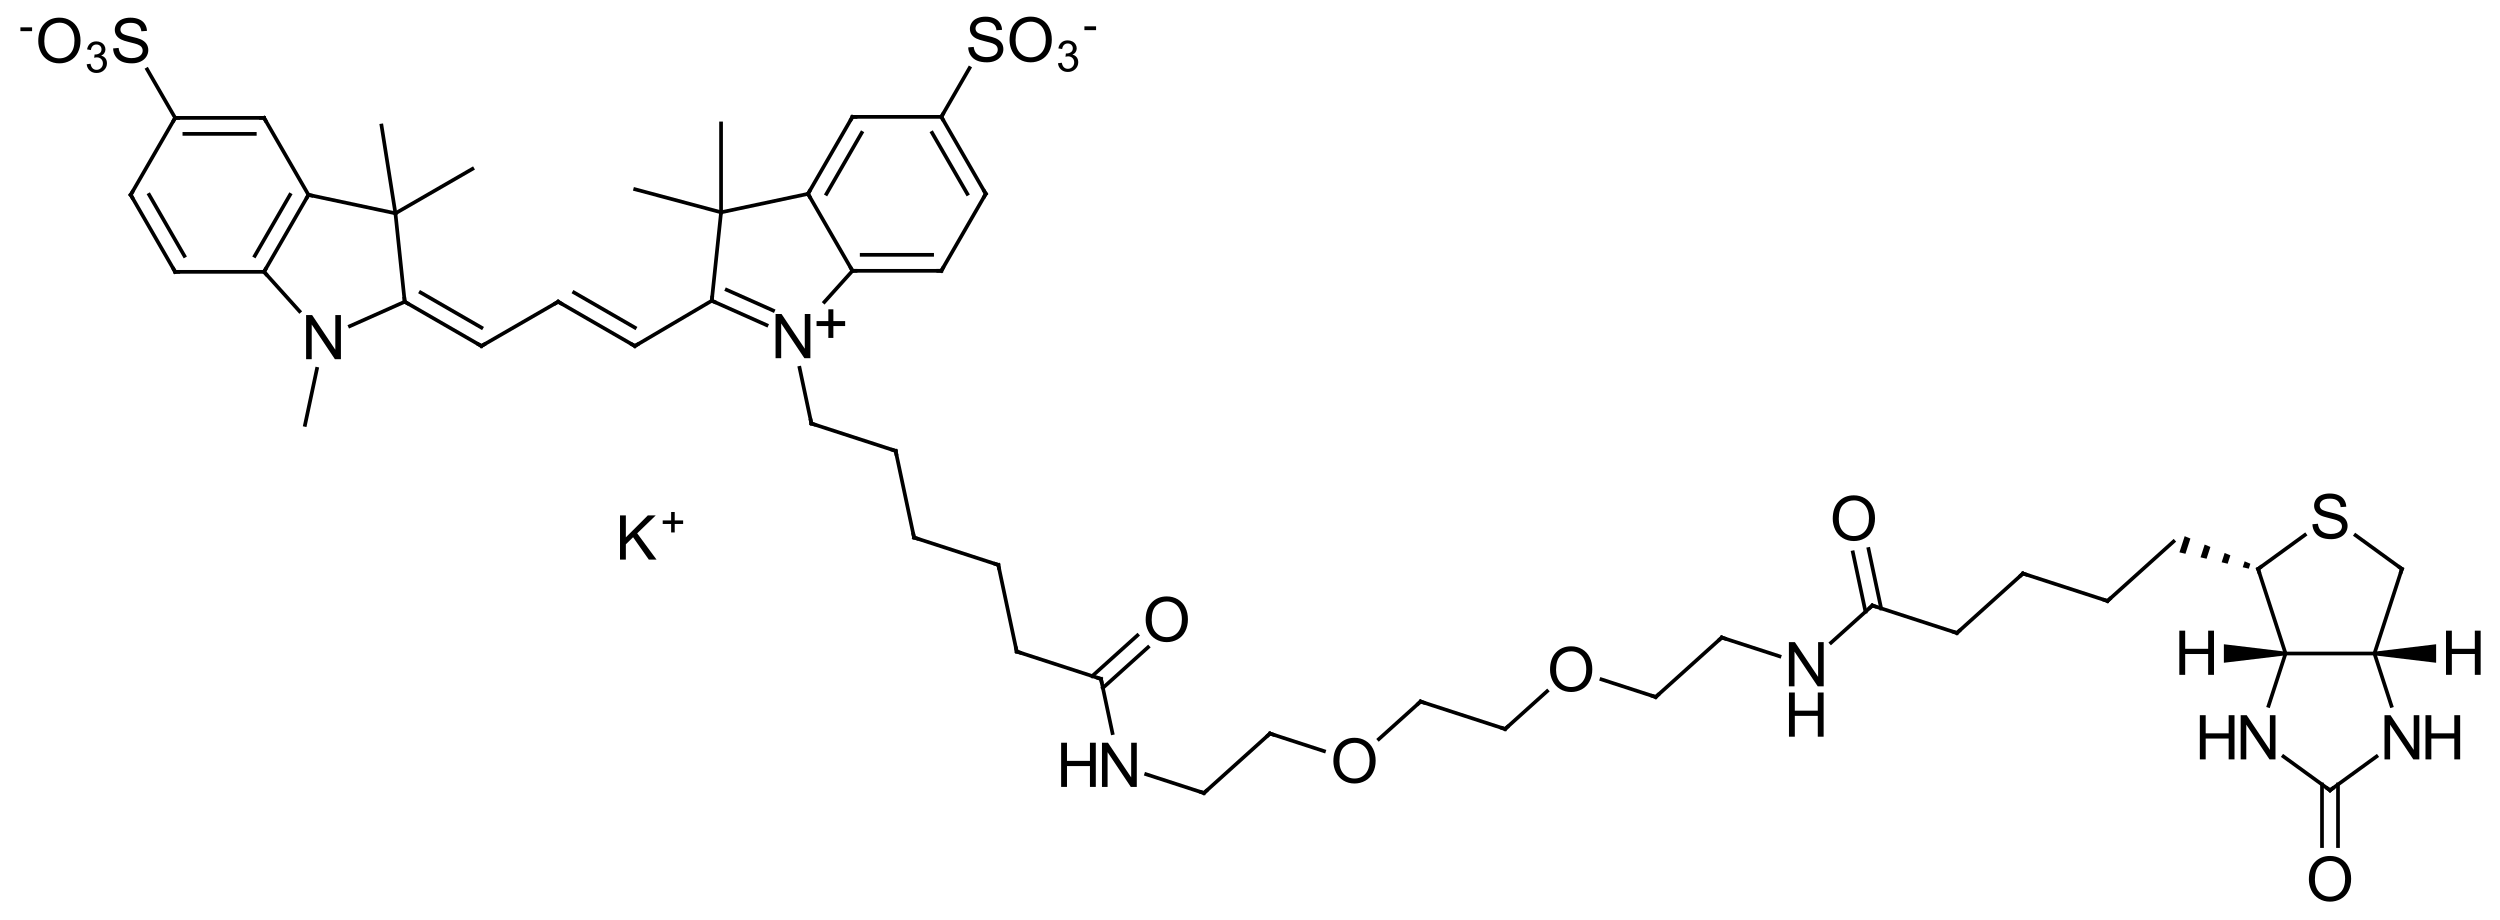<?xml version="1.0"?>
<!DOCTYPE svg PUBLIC '-//W3C//DTD SVG 1.0//EN'
          'http://www.w3.org/TR/2001/REC-SVG-20010904/DTD/svg10.dtd'>
<svg style="fill-opacity:1; color-rendering:auto; color-interpolation:auto; text-rendering:auto; stroke:black; stroke-linecap:square; stroke-miterlimit:10; shape-rendering:auto; stroke-opacity:1; fill:black; stroke-dasharray:none; font-weight:normal; stroke-width:1; font-family:&apos;Dialog&apos;; font-style:normal; stroke-linejoin:miter; font-size:12; stroke-dashoffset:0; image-rendering:auto;" xmlns="http://www.w3.org/2000/svg" width="405" viewBox="0 0 405.0 149.0" xmlns:xlink="http://www.w3.org/1999/xlink" height="149"
><!--Generated in ChemDoodle 9.0.3: PD94bWwgdmVyc2lvbj0iMS4wIiBlbmNvZGluZz0iVVRGLTgiPz4KPGQgZj0iczppY3htbCIgaWQ9IjEiIG12PSJzOjMuMy4wIiBwPSJzOkNoZW1Eb29kbGUiIHY9InM6OS4wLjMiPjxwIGIxMD0iYjp0cnVlIiBiMTA1PSJiOnRydWUiIGIxMDY9ImI6ZmFsc2UiIGIxMDc9ImI6ZmFsc2UiIGIxMDk9ImI6ZmFsc2UiIGIxMTA9ImI6ZmFsc2UiIGIxMTE9ImI6dHJ1ZSIgYjExMj0iYjp0cnVlIiBiMTE0PSJiOnRydWUiIGIxMTU9ImI6ZmFsc2UiIGIxMTY9ImI6dHJ1ZSIgYjExOD0iYjp0cnVlIiBiMTIxPSJiOnRydWUiIGIxMjk9ImI6ZmFsc2UiIGIxMzE9ImI6ZmFsc2UiIGIxMzI9ImI6ZmFsc2UiIGIxMzM9ImI6dHJ1ZSIgYjE0NT0iYjpmYWxzZSIgYjE0Nj0iYjp0cnVlIiBiMTQ3PSJiOmZhbHNlIiBiMTUyPSJiOmZhbHNlIiBiMTU1PSJiOnRydWUiIGIxNjY9ImI6dHJ1ZSIgYjE2Nz0iYjp0cnVlIiBiMTcwPSJiOmZhbHNlIiBiMTcxPSJiOnRydWUiIGIxNzM9ImI6dHJ1ZSIgYjE3OT0iYjp0cnVlIiBiMjAxPSJiOmZhbHNlIiBiMjE2PSJiOnRydWUiIGIyMjY9ImI6dHJ1ZSIgYjIyNz0iYjpmYWxzZSIgYjIzPSJiOnRydWUiIGIyND0iYjpmYWxzZSIgYjI0NT0iYjp0cnVlIiBiMjQ2PSJiOnRydWUiIGIyNDc9ImI6ZmFsc2UiIGIyNDg9ImI6ZmFsc2UiIGIyNTU9ImI6ZmFsc2UiIGIyNTY9ImI6dHJ1ZSIgYjM1PSJiOmZhbHNlIiBiNDA9ImI6ZmFsc2UiIGI0MT0iYjp0cnVlIiBiNDI9ImI6ZmFsc2UiIGI5MD0iYjpmYWxzZSIgYjkzPSJiOnRydWUiIGMxMD0iYzoxMjgsMTI4LDEyOCIgYzExPSJjOjEyOCwwLDAiIGMxMj0iYzowLDAsMCIgYzE5PSJjOjAsMCwwIiBjMj0iYzowLDAsMCIgYzM9ImM6MCwwLDAiIGM0PSJjOjEyOCwxMjgsMTI4IiBjNT0iYzoyNTUsMjU1LDI1NSIgYzY9ImM6MCwwLDAiIGM3PSJjOjI1NSwyNTUsMjU1IiBjOD0iYzowLDAsMCIgYzk9ImM6MCwwLDAiIGYxPSJmOjE0LjM5OTk5NCIgZjEwPSJmOjEwLjAiIGYxMT0iZjowLjUyMzU5ODgiIGYxMj0iZjoyLjAiIGYxMz0iZjoyLjUiIGYxND0iZjoxLjAiIGYxNT0iZjowLjAiIGYxNj0iZjozLjAiIGYxNz0iZjoyLjAiIGYxOD0iZjo0LjAiIGYxOT0iZjowLjEwNDcxOTc2IiBmMj0iZjowLjU5OTk5MDg0IiBmMjE9ImY6MS41OTk5OTA4IiBmMjI9ImY6My4wIiBmMjM9ImY6MC4wIiBmMjQ9ImY6MTAuMCIgZjI1PSJmOjEuMCIgZjI4PSJmOjEuMCIgZjI5PSJmOjEuMCIgZjM9ImY6MC41IiBmMzA9ImY6MC4zIiBmMzE9ImY6MC4zIiBmMzQ9ImY6Ni4wIiBmMzU9ImY6NS40OTc3ODc1IiBmMzY9ImY6MC43IiBmMzc9ImY6MS4wIiBmMzg9ImY6My4wIiBmMzk9ImY6MS4yIiBmND0iZjo1LjAiIGY0MD0iZjowLjAiIGY0MT0iZjoxLjAiIGY0Mj0iZjoxMC4wIiBmNDM9ImY6MTAuMCIgZjQ0PSJmOjAuNTIzNTk4OCIgZjQ1PSJmOjUuMCIgZjQ2PSJmOjEuMCIgZjQ3PSJmOjMuMCIgZjQ4PSJmOjEuMiIgZjQ5PSJmOjAuMCIgZjU9ImY6MC4xOCIgZjUxPSJmOjIwLjAiIGY1Mj0iZjo1LjAiIGY1Mz0iZjoxNS4wIiBmNTQ9ImY6MC4zIiBmNTU9ImY6MS4wIiBmNTY9ImY6MC41IiBmNTc9ImY6MS4wIiBmNTg9ImY6Mi4wIiBmNTk9ImY6NC4wIiBmNj0iZjoxLjA0NzE5NzYiIGY2MT0iZjoyLjAiIGY2Mj0iZjoxMC4wIiBmNjM9ImY6MS4wIiBmNjU9ImY6NS4wIiBmNjY9ImY6NC4wIiBmNjc9ImY6MjAuMCIgZjY4PSJmOjAuNCIgZjY5PSJmOjMuMCIgZjc9ImY6MS41IiBmNzA9ImY6MTIuMCIgZjcxPSJmOjEwLjAiIGY5PSJmOjAuNyIgaTE1PSJpOjIiIGkxNj0iaTowIiBpMTc9Imk6MCIgaTI9Imk6NzkyIiBpMjI9Imk6MiIgaTI2PSJpOjEiIGkyOT0iaToxIiBpMz0iaTo2MTIiIGkzMD0iaToxIiBpMzM9Imk6MCIgaTM3PSJpOjAiIGk0PSJpOjM2IiBpNDA9Imk6MSIgaTQzPSJpOjEiIGk1PSJpOjM2IiBpNj0iaTozNiIgaTc9Imk6MzYiIGlkPSIyIiBzMjA9InM6QmFzaWMiIHMyMj0iczpBbmdzdHJvbSIgdDE9InQ6QXJpYWwsMCwxMCIgdDI9InQ6VGltZXMgTmV3IFJvbWFuLDAsMTIiLz48YW4gYT0iczpudWxsIiBjaT0iczpudWxsIiBjbj0iczpudWxsIiBjcz0iczpudWxsIiBkPSJzOm51bGwiIGlkPSIzIiBrPSJzOm51bGwiIHQ9InM6bnVsbCIvPjxjdCBpZD0iNCIvPjxmdCBpZD0iNSI+PF9mIHZhbHVlPSJBcmlhbCIvPjwvZnQ+PGEgYXQyPSJiOmZhbHNlIiBhdDM9ImQ6MC4wIiBhdDQ9Imk6MCIgY28xPSJiOmZhbHNlIiBpZD0iNiIgbD0iczpDIiBwPSJwMzoxODIuNTY0MTYsMTU5Ljg4MTM1LDAuMCIgdDE9InQ6QXJpYWwsMCwxNCIvPjxhIGF0Mj0iYjpmYWxzZSIgYXQzPSJkOjAuMCIgYXQ0PSJpOjAiIGNvMT0iYjpmYWxzZSIgaWQ9IjciIGw9InM6QyIgcD0icDM6MTgxLjA1ODk0LDE0NS41NjAyNCwwLjAiLz48YSBhdDI9ImI6ZmFsc2UiIGF0Mz0iZDowLjAiIGF0ND0iaTowIiBjbzE9ImI6ZmFsc2UiIGlkPSI4IiBsPSJzOkMiIHA9InAzOjE5NC45OTE2NCwxNjcuMDU2MzUsMC4wIiB0MT0idDpBcmlhbCwwLDE0Ii8+PGEgYXQyPSJiOmZhbHNlIiBhdDM9ImQ6MC4wIiBhdDQ9Imk6MCIgY28xPSJiOmZhbHNlIiBpZD0iOSIgbD0iczpOIiBwPSJwMzoxNjkuNDA5MTIsMTY1LjczODM2LDAuMCIvPjxhIGF0Mj0iYjpmYWxzZSIgYXQzPSJkOjAuMCIgYXQ0PSJpOjAiIGNvMT0iYjpmYWxzZSIgaWQ9IjEwIiBsPSJzOkMiIHA9InAzOjE3OC44MDYyOSwxMzEuMzM3NTQsMC4wIi8+PGEgYXQyPSJiOmZhbHNlIiBhdDM9ImQ6MC4wIiBhdDQ9Imk6MCIgY28xPSJiOmZhbHNlIiBpZD0iMTEiIGw9InM6QyIgcD0icDM6MTkzLjUyOTcxLDEzOC4zNjAyNCwwLjAiLz48YSBhdDI9ImI6ZmFsc2UiIGF0Mz0iZDowLjAiIGF0ND0iaTowIiBjbzE9ImI6ZmFsc2UiIGlkPSIxMiIgbD0iczpDIiBwPSJwMzoxNjYuOTczNjMsMTQyLjU2NjMxLDAuMCIvPjxhIGF0Mj0iYjpmYWxzZSIgYXQzPSJkOjAuMCIgYXQ0PSJpOjAiIGNvMT0iYjpmYWxzZSIgaWQ9IjEzIiBsPSJzOkMiIHA9InAzOjIwNy40MTkxLDE1OS44ODEzNSwwLjAiIHQxPSJ0OkFyaWFsLDAsMTQiLz48YSBhdDI9ImI6ZmFsc2UiIGF0Mz0iZDowLjAiIGF0ND0iaTowIiBjbzE9ImI6ZmFsc2UiIGlkPSIxNCIgbD0iczpDIiBwPSJwMzoxNTkuNzczNjQsMTU1LjAzNzA4LDAuMCIvPjxhIGF0Mj0iYjpmYWxzZSIgYXQzPSJkOjAuMCIgYXQ0PSJpOjAiIGNvMT0iYjpmYWxzZSIgaWQ9IjE1IiBsPSJzOkMiIHA9InAzOjE2Ni40MTUxOSwxNzkuODIzNjgsMC4wIi8+PGEgYXQyPSJiOmZhbHNlIiBhdDM9ImQ6MC4wIiBhdDQ9Imk6MCIgY28xPSJiOmZhbHNlIiBpZD0iMTYiIGw9InM6QyIgcD0icDM6MTU5Ljc3MzY0LDEzMC4wOTU1NSwwLjAiLz48YSBhdDI9ImI6ZmFsc2UiIGF0Mz0iZDowLjAiIGF0ND0iaTowIiBjbzE9ImI6ZmFsc2UiIGlkPSIxNyIgbD0iczpDIiBwPSJwMzoyMTkuODQ2NTYsMTY3LjA1NjM1LDAuMCIgdDE9InQ6QXJpYWwsMCwxNCIvPjxhIGF0Mj0iYjpmYWxzZSIgYXQzPSJkOjAuMCIgYXQ0PSJpOjAiIGNvMT0iYjpmYWxzZSIgaWQ9IjE4IiBsPSJzOkMiIHA9InAzOjE0NS4zNzM2NCwxNTUuMDM3MDgsMC4wIi8+PGEgYXQyPSJiOmZhbHNlIiBhdDM9ImQ6MC4wIiBhdDQ9Imk6MCIgY28xPSJiOmZhbHNlIiBpZD0iMTkiIGw9InM6QyIgcD0icDM6MTQ1LjM3MzY0LDEzMC4wOTU1NSwwLjAiLz48YSBhdDI9ImI6ZmFsc2UiIGF0Mz0iZDowLjAiIGF0ND0iaTowIiBjbzE9ImI6ZmFsc2UiIGlkPSIyMCIgbD0iczpDIiBwPSJwMzoyMzIuMzA3MTYsMTU5LjcxNjQ1LDAuMCIgdDE9InQ6QXJpYWwsMCwxNCIvPjxhIGF0Mj0iYjpmYWxzZSIgYXQzPSJkOjAuMCIgYXQ0PSJpOjAiIGNvMT0iYjpmYWxzZSIgaWQ9IjIxIiBsPSJzOkMiIHA9InAzOjEzOC4xNzM2NSwxNDIuNTY2MzEsMC4wIi8+PGEgYXQyPSJiOmZhbHNlIiBhdDM9ImQ6MC4wIiBhdDQ9Imk6MCIgY28xPSJiOmZhbHNlIiBpZD0iMjIiIGw9InM6U08zLSIgcD0icDM6MTM4LjE3MzY1LDExNy42MjQ3OSwwLjAiLz48YSBhdDI9ImI6ZmFsc2UiIGF0Mz0iZDowLjAiIGF0ND0iaTowIiBjbzE9ImI6ZmFsc2UiIGlkPSIyMyIgbD0iczpOIiBwPSJwMzoyNDUuNDYyMjIsMTY1LjU3MzQ0LDAuMCI+PGMgYT0iYjp0cnVlIiBjND0iYzowLDAsMCIgY28xPSJiOmZhbHNlIiBpZD0iMjQiIG09ImY6MS4wIiBwPSJwMzoyNTEuNTk4MDUsMTYzLjQyNTk4LDAuMCIgdDE9InQ6QXJpYWwsMCwxNCIvPjwvYT48YSBhdDI9ImI6ZmFsc2UiIGF0Mz0iZDowLjAiIGF0ND0iaTowIiBjbzE9ImI6ZmFsc2UiIGlkPSIyNSIgbD0iczpDIiBwPSJwMzoyMzMuODEyMzgsMTQ1LjM5NTM0LDAuMCIgdDE9InQ6QXJpYWwsMCwxNCIvPjxhIGF0Mj0iYjpmYWxzZSIgYXQzPSJkOjAuMCIgYXQ0PSJpOjAiIGNvMT0iYjpmYWxzZSIgaWQ9IjI2IiBsPSJzOkMiIHA9InAzOjI0OC40NDU3NCwxNzkuNjA5ODYsMC4wIiB0MT0idDpBcmlhbCwwLDE0Ii8+PGEgYXQyPSJiOmZhbHNlIiBhdDM9ImQ6MC4wIiBhdDQ9Imk6MCIgY28xPSJiOmZhbHNlIiBpZD0iMjciIGw9InM6QyIgcD0icDM6MjU1LjA5NzY5LDE1NC44NzIxOCwwLjAiIHQxPSJ0OkFyaWFsLDAsMTQiLz48YSBhdDI9ImI6ZmFsc2UiIGF0Mz0iZDowLjAiIGF0ND0iaTowIiBjbzE9ImI6ZmFsc2UiIGlkPSIyOCIgbD0iczpDIiBwPSJwMzoyMzMuODEyMzgsMTMwLjk5NTM1LDAuMCIgdDE9InQ6QXJpYWwsMCwxNCIvPjxhIGF0Mj0iYjpmYWxzZSIgYXQzPSJkOjAuMCIgYXQ0PSJpOjAiIGNvMT0iYjpmYWxzZSIgaWQ9IjI5IiBsPSJzOkMiIHA9InAzOjI0Ny44OTc3LDE0Mi40MDE0MSwwLjAiIHQxPSJ0OkFyaWFsLDAsMTQiLz48YSBhdDI9ImI6ZmFsc2UiIGF0Mz0iZDowLjAiIGF0ND0iaTowIiBjbzE9ImI6ZmFsc2UiIGlkPSIzMCIgbD0iczpDIiBwPSJwMzoyMTkuOTAzMDIsMTQxLjY2ODMzLDAuMCIgdDE9InQ6QXJpYWwsMCwxNCIvPjxhIGF0Mj0iYjpmYWxzZSIgYXQzPSJkOjAuMCIgYXQ0PSJpOjAiIGNvMT0iYjpmYWxzZSIgaWQ9IjMxIiBsPSJzOkMiIHA9InAzOjI2Mi4wOTMzOCwxODQuMDQ0MjUsMC4wIiB0MT0idDpBcmlhbCwwLDE0Ii8+PGEgYXQyPSJiOmZhbHNlIiBhdDM9ImQ6MC4wIiBhdDQ9Imk6MCIgY28xPSJiOmZhbHNlIiBpZD0iMzIiIGw9InM6QyIgcD0icDM6MjY5LjQ5NzY4LDE1NC44NzIxOCwwLjAiIHQxPSJ0OkFyaWFsLDAsMTQiLz48YSBhdDI9ImI6ZmFsc2UiIGF0Mz0iZDowLjAiIGF0ND0iaTowIiBjbzE9ImI6ZmFsc2UiIGlkPSIzMyIgbD0iczpDIiBwPSJwMzoyNTUuMDk3NjYsMTI5LjkzMDY2LDAuMCIgdDE9InQ6QXJpYWwsMCwxNCIvPjxhIGF0Mj0iYjpmYWxzZSIgYXQzPSJkOjAuMCIgYXQ0PSJpOjAiIGNvMT0iYjpmYWxzZSIgaWQ9IjM0IiBsPSJzOkMiIHA9InAzOjI2NS4wNzY5MywxOTguMDgwNjcsMC4wIiB0MT0idDpBcmlhbCwwLDE0Ii8+PGEgYXQyPSJiOmZhbHNlIiBhdDM9ImQ6MC4wIiBhdDQ9Imk6MCIgY28xPSJiOmZhbHNlIiBpZD0iMzUiIGw9InM6QyIgcD0icDM6Mjc2LjY5NzY2LDE0Mi40MDE0MSwwLjAiIHQxPSJ0OkFyaWFsLDAsMTQiLz48YSBhdDI9ImI6ZmFsc2UiIGF0Mz0iZDowLjAiIGF0ND0iaTowIiBjbzE9ImI6ZmFsc2UiIGlkPSIzNiIgbD0iczpDIiBwPSJwMzoyNjkuNDk3NjgsMTI5LjkzMDY2LDAuMCIgdDE9InQ6QXJpYWwsMCwxNCIvPjxhIGF0Mj0iYjpmYWxzZSIgYXQzPSJkOjAuMCIgYXQ0PSJpOjAiIGNvMT0iYjpmYWxzZSIgaWQ9IjM3IiBsPSJzOkMiIHA9InAzOjI3OC43MjQ2LDIwMi41MTUwNiwwLjAiIHQxPSJ0OkFyaWFsLDAsMTQiLz48YSBhdDI9ImI6ZmFsc2UiIGF0Mz0iZDowLjAiIGF0ND0iaTowIiBjbzE9ImI6ZmFsc2UiIGlkPSIzOCIgbD0iczpTTzMtIiBwPSJwMzoyNzYuNjk3NywxMTcuNDU5OSwwLjAiLz48YSBhdDI9ImI6ZmFsc2UiIGF0Mz0iZDowLjAiIGF0ND0iaTowIiBjbzE9ImI6ZmFsc2UiIGlkPSIzOSIgbD0iczpDIiBwPSJwMzoyODEuNzA4MTMsMjE2LjU1MTQ4LDAuMCIgdDE9InQ6QXJpYWwsMCwxNCIvPjxhIGF0Mj0iYjpmYWxzZSIgYXQzPSJkOjAuMCIgYXQ0PSJpOjAiIGNvMT0iYjpmYWxzZSIgaWQ9IjQwIiBsPSJzOkMiIHA9InAzOjI5NS4zNTU3NywyMjAuOTg1ODcsMC4wIiB0MT0idDpBcmlhbCwwLDE0Ii8+PGEgYXQyPSJiOmZhbHNlIiBhdDM9ImQ6MC4wIiBhdDQ9Imk6MCIgY28xPSJiOmZhbHNlIiBpZD0iNDEiIGw9InM6TiIgcD0icDM6Mjk4LjMzOTMyLDIzNS4wMjIzLDAuMCIvPjxhIGF0Mj0iYjpmYWxzZSIgYXQzPSJkOjAuMCIgYXQ0PSJpOjAiIGNvMT0iYjpmYWxzZSIgaWQ9IjQyIiBsPSJzOk8iIHA9InAzOjMwNi4wMTk5LDIxMS4zODM4NSwwLjAiLz48YSBhdDI9ImI6ZmFsc2UiIGF0Mz0iZDowLjAiIGF0ND0iaTowIiBjbzE9ImI6ZmFsc2UiIGlkPSI0MyIgbD0iczpDIiBwPSJwMzozMTIuMDM0NTUsMjM5LjQ3MjEyLDAuMCIvPjxhIGF0Mj0iYjpmYWxzZSIgYXQzPSJkOjAuMCIgYXQ0PSJpOjAiIGNvMT0iYjpmYWxzZSIgaWQ9IjQ0IiBsPSJzOkMiIHA9InAzOjMyMi43MzU4LDIyOS44MzY2NCwwLjAiLz48YSBhdDI9ImI6ZmFsc2UiIGF0Mz0iZDowLjAiIGF0ND0iaTowIiBjbzE9ImI6ZmFsc2UiIGlkPSI0NSIgbD0iczpPIiBwPSJwMzozMzYuNDMxMDMsMjM0LjI4NjQ3LDAuMCIvPjxhIGF0Mj0iYjpmYWxzZSIgYXQzPSJkOjAuMCIgYXQ0PSJpOjAiIGNvMT0iYjpmYWxzZSIgaWQ9IjQ2IiBsPSJzOkMiIHA9InAzOjM0Ny4xMzIzLDIyNC42NTA5OSwwLjAiLz48YSBhdDI9ImI6ZmFsc2UiIGF0Mz0iZDowLjAiIGF0ND0iaTowIiBjbzE9ImI6ZmFsc2UiIGlkPSI0NyIgbD0iczpDIiBwPSJwMzozNjAuODI3NSwyMjkuMTAwODEsMC4wIi8+PGEgYXQyPSJiOmZhbHNlIiBhdDM9ImQ6MC4wIiBhdDQ9Imk6MCIgY28xPSJiOmZhbHNlIiBpZD0iNDgiIGw9InM6TyIgcD0icDM6MzcxLjUyODc4LDIxOS40NjUzMywwLjAiLz48YSBhdDI9ImI6ZmFsc2UiIGF0Mz0iZDowLjAiIGF0ND0iaTowIiBjbzE9ImI6ZmFsc2UiIGlkPSI0OSIgbD0iczpDIiBwPSJwMzozODUuMjI0LDIyMy45MTUxNiwwLjAiLz48YSBhdDI9ImI6ZmFsc2UiIGF0Mz0iZDowLjAiIGF0ND0iaTowIiBjbzE9ImI6ZmFsc2UiIGlkPSI1MCIgbD0iczpDIiBwPSJwMzozOTUuOTI1MjYsMjE0LjI3OTY4LDAuMCIvPjxhIGF0Mj0iYjpmYWxzZSIgYXQzPSJkOjAuMCIgYXQ0PSJpOjAiIGNvMT0iYjpmYWxzZSIgaWQ9IjUxIiBsPSJzOk4iIHA9InAzOjQwOS42MjA0OCwyMTguNzI5NSwwLjAiLz48YSBhdDI9ImI6ZmFsc2UiIGF0Mz0iZDowLjAiIGF0ND0iaTowIiBjbzE9ImI6ZmFsc2UiIGlkPSI1MiIgbD0iczpDIiBwPSJwMzo0MjAuMzIxNzUsMjA5LjA5NDAyLDAuMCIvPjxhIGF0Mj0iYjpmYWxzZSIgYXQzPSJkOjAuMCIgYXQ0PSJpOjAiIGNvMT0iYjpmYWxzZSIgaWQ9IjUzIiBsPSJzOkMiIHA9InAzOjQzNC4wMTY5NywyMTMuNTQzODUsMC4wIi8+PGEgYXQyPSJiOmZhbHNlIiBhdDM9ImQ6MC4wIiBhdDQ9Imk6MCIgY28xPSJiOmZhbHNlIiBpZD0iNTQiIGw9InM6TyIgcD0icDM6NDE3LjMyNzgsMTk1LjAwODcxLDAuMCIvPjxhIGF0Mj0iYjpmYWxzZSIgYXQzPSJkOjAuMCIgYXQ0PSJpOjAiIGNvMT0iYjpmYWxzZSIgaWQ9IjU1IiBsPSJzOkMiIHA9InAzOjQ0NC43MTgyMywyMDMuOTA4MzcsMC4wIi8+PGEgYXQyPSJiOmZhbHNlIiBhdDM9ImQ6MC4wIiBhdDQ9Imk6MCIgY28xPSJiOmZhbHNlIiBpZD0iNTYiIGw9InM6QyIgcD0icDM6NDU4LjQxMzQ1LDIwOC4zNTgyLDAuMCIvPjxhIGF0Mj0iYjpmYWxzZSIgYXQzPSJkOjAuMCIgYXQ0PSJpOjAiIGNvMT0iYjpmYWxzZSIgaWQ9IjU3IiBsPSJzOkMiIHA9InAzOjQ2OS4xMTQ3NSwxOTguNzIyNzIsMC4wIi8+PGEgYXQyPSJiOmZhbHNlIiBhdDM9ImQ6MC4wIiBhdDQ9Imk6MCIgY28xPSJiOmZhbHNlIiBpZD0iNTgiIGw9InM6QyIgcD0icDM6NDgyLjgwOTk0LDIwMy4xNzI1NSwwLjAiLz48YSBhdDI9ImI6ZmFsc2UiIGF0Mz0iZDowLjAiIGF0ND0iaTowIiBjbzE9ImI6ZmFsc2UiIGlkPSI1OSIgbD0iczpDIiBwPSJwMzo0ODcuMjU5NzcsMjE2Ljg2Nzc1LDAuMCIvPjxhIGF0Mj0iYjpmYWxzZSIgYXQzPSJkOjAuMCIgYXQ0PSJpOjAiIGNvMT0iYjpmYWxzZSIgaWQ9IjYwIiBsPSJzOlMiIHA9InAzOjQ5NC40NTk3OCwxOTQuNzA4NDQsMC4wIi8+PGEgYXQyPSJiOmZhbHNlIiBhdDM9ImQ6MC4wIiBhdDQ9Imk6MCIgY28xPSJiOmZhbHNlIiBpZD0iNjEiIGw9InM6TiIgcD0icDM6NDgyLjgwOTk0LDIzMC41NjI5OSwwLjAiLz48YSBhdDI9ImI6ZmFsc2UiIGF0Mz0iZDowLjAiIGF0ND0iaTowIiBjbzE9ImI6ZmFsc2UiIGlkPSI2MiIgbD0iczpDIiBwPSJwMzo1MDEuNjU5OCwyMTYuODY3NzUsMC4wIi8+PGEgYXQyPSJiOmZhbHNlIiBhdDM9ImQ6MC4wIiBhdDQ9Imk6MCIgY28xPSJiOmZhbHNlIiBpZD0iNjMiIGw9InM6SCIgcD0icDM6NDcyLjg1OTgsMjE2Ljg2Nzc1LDAuMCIvPjxhIGF0Mj0iYjpmYWxzZSIgYXQzPSJkOjAuMCIgYXQ0PSJpOjAiIGNvMT0iYjpmYWxzZSIgaWQ9IjY0IiBsPSJzOkMiIHA9InAzOjUwNi4xMDk2LDIwMy4xNzI1MywwLjAiLz48YSBhdDI9ImI6ZmFsc2UiIGF0Mz0iZDowLjAiIGF0ND0iaTowIiBjbzE9ImI6ZmFsc2UiIGlkPSI2NSIgbD0iczpDIiBwPSJwMzo0OTQuNDU5NzgsMjM5LjAyNzExLDAuMCIvPjxhIGF0Mj0iYjpmYWxzZSIgYXQzPSJkOjAuMCIgYXQ0PSJpOjAiIGNvMT0iYjpmYWxzZSIgaWQ9IjY2IiBsPSJzOk4iIHA9InAzOjUwNi4xMDk2LDIzMC41NjI5OSwwLjAiLz48YSBhdDI9ImI6ZmFsc2UiIGF0Mz0iZDowLjAiIGF0ND0iaTowIiBjbzE9ImI6ZmFsc2UiIGlkPSI2NyIgbD0iczpIIiBwPSJwMzo1MTYuMDU5NzUsMjE2Ljg2Nzc1LDAuMCIvPjxhIGF0Mj0iYjpmYWxzZSIgYXQzPSJkOjAuMCIgYXQ0PSJpOjAiIGNvMT0iYjpmYWxzZSIgaWQ9IjY4IiBsPSJzOk8iIHA9InAzOjQ5NC40NTk3OCwyNTMuNDI3MjIsMC4wIi8+PGIgYTE9Imk6NiIgYTI9Imk6NyIgYm8yPSJiOmZhbHNlIiBibzM9Imk6MiIgY28xPSJiOmZhbHNlIiBpZD0iNjkiIHQ9InM6U2luZ2xlIiB6bz0iczo1MyIvPjxiIGExPSJpOjYiIGEyPSJpOjgiIGJvMj0iYjpmYWxzZSIgYm8zPSJpOjIiIGNvMT0iYjpmYWxzZSIgaWQ9IjcwIiB0PSJzOkRvdWJsZSIgdDE9InQ6QXJpYWwsMCwxNCIgem89InM6MCIvPjxiIGExPSJpOjkiIGEyPSJpOjYiIGJvMj0iYjpmYWxzZSIgYm8zPSJpOjIiIGNvMT0iYjpmYWxzZSIgaWQ9IjcxIiB0PSJzOlNpbmdsZSIgem89InM6NTciLz48YiBhMT0iaTo3IiBhMj0iaToxMCIgYm8yPSJiOmZhbHNlIiBibzM9Imk6MiIgY28xPSJiOmZhbHNlIiBpZD0iNzIiIHQ9InM6U2luZ2xlIiB6bz0iczo2NSIvPjxiIGExPSJpOjciIGEyPSJpOjExIiBibzI9ImI6ZmFsc2UiIGJvMz0iaToyIiBjbzE9ImI6ZmFsc2UiIGlkPSI3MyIgdD0iczpTaW5nbGUiIHpvPSJzOjY0Ii8+PGIgYTE9Imk6NyIgYTI9Imk6MTIiIGJvMj0iYjpmYWxzZSIgYm8zPSJpOjIiIGNvMT0iYjpmYWxzZSIgaWQ9Ijc0IiB0PSJzOlNpbmdsZSIgem89InM6NTQiLz48YiBhMT0iaTo4IiBhMj0iaToxMyIgYm8yPSJiOmZhbHNlIiBibzM9Imk6MiIgY28xPSJiOmZhbHNlIiBpZD0iNzUiIHQ9InM6U2luZ2xlIiB0MT0idDpBcmlhbCwwLDE0IiB6bz0iczoxIi8+PGIgYTE9Imk6MTQiIGEyPSJpOjkiIGJvMj0iYjpmYWxzZSIgYm8zPSJpOjIiIGNvMT0iYjpmYWxzZSIgaWQ9Ijc2IiB0PSJzOlNpbmdsZSIgem89InM6NTYiLz48YiBhMT0iaTo5IiBhMj0iaToxNSIgYm8yPSJiOmZhbHNlIiBibzM9Imk6MiIgY28xPSJiOmZhbHNlIiBpZD0iNzciIHQ9InM6U2luZ2xlIiB6bz0iczo2MyIvPjxiIGExPSJpOjEyIiBhMj0iaToxNiIgYm8yPSJiOmZhbHNlIiBibzM9Imk6MiIgY28xPSJiOmZhbHNlIiBpZD0iNzgiIHQ9InM6U2luZ2xlIiB6bz0iczo1OCIvPjxiIGExPSJpOjEyIiBhMj0iaToxNCIgYm8yPSJiOmZhbHNlIiBibzM9Imk6MiIgY28xPSJiOmZhbHNlIiBpZD0iNzkiIHQ9InM6RG91YmxlIiB6bz0iczo1NSIvPjxiIGExPSJpOjEzIiBhMj0iaToxNyIgYm8yPSJiOmZhbHNlIiBibzM9Imk6MiIgY28xPSJiOmZhbHNlIiBpZD0iODAiIHQ9InM6RG91YmxlIiB0MT0idDpBcmlhbCwwLDE0IiB6bz0iczoyIi8+PGIgYTE9Imk6MTgiIGEyPSJpOjE0IiBibzI9ImI6ZmFsc2UiIGJvMz0iaToyIiBjbzE9ImI6ZmFsc2UiIGlkPSI4MSIgdD0iczpTaW5nbGUiIHpvPSJzOjYyIi8+PGIgYTE9Imk6MTYiIGEyPSJpOjE5IiBibzI9ImI6ZmFsc2UiIGJvMz0iaToyIiBjbzE9ImI6ZmFsc2UiIGlkPSI4MiIgdD0iczpEb3VibGUiIHpvPSJzOjU5Ii8+PGIgYTE9Imk6MTciIGEyPSJpOjIwIiBibzI9ImI6ZmFsc2UiIGJvMz0iaToyIiBjbzE9ImI6ZmFsc2UiIGlkPSI4MyIgdD0iczpTaW5nbGUiIHQxPSJ0OkFyaWFsLDAsMTQiIHpvPSJzOjE1Ii8+PGIgYTE9Imk6MjEiIGEyPSJpOjE4IiBibzI9ImI6ZmFsc2UiIGJvMz0iaToyIiBjbzE9ImI6ZmFsc2UiIGlkPSI4NCIgdD0iczpEb3VibGUiIHpvPSJzOjYxIi8+PGIgYTE9Imk6MTkiIGEyPSJpOjIxIiBibzI9ImI6ZmFsc2UiIGJvMz0iaToyIiBjbzE9ImI6ZmFsc2UiIGlkPSI4NSIgdD0iczpTaW5nbGUiIHpvPSJzOjYwIi8+PGIgYTE9Imk6MTkiIGEyPSJpOjIyIiBibzI9ImI6ZmFsc2UiIGJvMz0iaToyIiBjbzE9ImI6ZmFsc2UiIGlkPSI4NiIgdD0iczpTaW5nbGUiIHpvPSJzOjY2Ii8+PGIgYTE9Imk6MjMiIGEyPSJpOjIwIiBibzI9ImI6ZmFsc2UiIGJvMz0iaToyIiBjbzE9ImI6ZmFsc2UiIGlkPSI4NyIgdD0iczpEb3VibGUiIHQxPSJ0OkFyaWFsLDAsMTQiIHpvPSJzOjEwIi8+PGIgYTE9Imk6MjAiIGEyPSJpOjI1IiBibzI9ImI6ZmFsc2UiIGJvMz0iaToyIiBjbzE9ImI6ZmFsc2UiIGlkPSI4OCIgdD0iczpTaW5nbGUiIHQxPSJ0OkFyaWFsLDAsMTQiIHpvPSJzOjExIi8+PGIgYTE9Imk6MjMiIGEyPSJpOjI2IiBibzI9ImI6ZmFsc2UiIGJvMz0iaToyIiBjbzE9ImI6ZmFsc2UiIGlkPSI4OSIgdD0iczpTaW5nbGUiIHQxPSJ0OkFyaWFsLDAsMTQiIHpvPSJzOjE2Ii8+PGIgYTE9Imk6MjciIGEyPSJpOjIzIiBibzI9ImI6ZmFsc2UiIGJvMz0iaToyIiBjbzE9ImI6ZmFsc2UiIGlkPSI5MCIgdD0iczpTaW5nbGUiIHQxPSJ0OkFyaWFsLDAsMTQiIHpvPSJzOjkiLz48YiBhMT0iaToyNSIgYTI9Imk6MjgiIGJvMj0iYjpmYWxzZSIgYm8zPSJpOjIiIGNvMT0iYjpmYWxzZSIgaWQ9IjkxIiB0PSJzOlNpbmdsZSIgdDE9InQ6QXJpYWwsMCwxNCIgem89InM6MTMiLz48YiBhMT0iaToyNSIgYTI9Imk6MjkiIGJvMj0iYjpmYWxzZSIgYm8zPSJpOjIiIGNvMT0iYjpmYWxzZSIgaWQ9IjkyIiB0PSJzOlNpbmdsZSIgdDE9InQ6QXJpYWwsMCwxNCIgem89InM6MTIiLz48YiBhMT0iaToyNSIgYTI9Imk6MzAiIGJvMj0iYjpmYWxzZSIgYm8zPSJpOjIiIGNvMT0iYjpmYWxzZSIgaWQ9IjkzIiB0PSJzOlNpbmdsZSIgdDE9InQ6QXJpYWwsMCwxNCIgem89InM6MTQiLz48YiBhMT0iaToyNiIgYTI9Imk6MzEiIGJvMj0iYjpmYWxzZSIgYm8zPSJpOjIiIGNvMT0iYjpmYWxzZSIgaWQ9Ijk0IiB0PSJzOlNpbmdsZSIgdDE9InQ6QXJpYWwsMCwxNCIgem89InM6MTciLz48YiBhMT0iaTozMiIgYTI9Imk6MjciIGJvMj0iYjpmYWxzZSIgYm8zPSJpOjIiIGNvMT0iYjpmYWxzZSIgaWQ9Ijk1IiB0PSJzOkRvdWJsZSIgdDE9InQ6QXJpYWwsMCwxNCIgem89InM6NSIvPjxiIGExPSJpOjI3IiBhMj0iaToyOSIgYm8yPSJiOmZhbHNlIiBibzM9Imk6MiIgY28xPSJiOmZhbHNlIiBpZD0iOTYiIHQ9InM6U2luZ2xlIiB0MT0idDpBcmlhbCwwLDE0IiB6bz0iczo2Ii8+PGIgYTE9Imk6MjkiIGEyPSJpOjMzIiBibzI9ImI6ZmFsc2UiIGJvMz0iaToyIiBjbzE9ImI6ZmFsc2UiIGlkPSI5NyIgdD0iczpEb3VibGUiIHQxPSJ0OkFyaWFsLDAsMTQiIHpvPSJzOjciLz48YiBhMT0iaTozMSIgYTI9Imk6MzQiIGJvMj0iYjpmYWxzZSIgYm8zPSJpOjIiIGNvMT0iYjpmYWxzZSIgaWQ9Ijk4IiB0PSJzOlNpbmdsZSIgdDE9InQ6QXJpYWwsMCwxNCIgem89InM6MTgiLz48YiBhMT0iaTozNSIgYTI9Imk6MzIiIGJvMj0iYjpmYWxzZSIgYm8zPSJpOjIiIGNvMT0iYjpmYWxzZSIgaWQ9Ijk5IiB0PSJzOlNpbmdsZSIgdDE9InQ6QXJpYWwsMCwxNCIgem89InM6NCIvPjxiIGExPSJpOjMzIiBhMj0iaTozNiIgYm8yPSJiOmZhbHNlIiBibzM9Imk6MiIgY28xPSJiOmZhbHNlIiBpZD0iMTAwIiB0PSJzOlNpbmdsZSIgdDE9InQ6QXJpYWwsMCwxNCIgem89InM6OCIvPjxiIGExPSJpOjM0IiBhMj0iaTozNyIgYm8yPSJiOmZhbHNlIiBibzM9Imk6MiIgY28xPSJiOmZhbHNlIiBpZD0iMTAxIiB0PSJzOlNpbmdsZSIgdDE9InQ6QXJpYWwsMCwxNCIgem89InM6MTkiLz48YiBhMT0iaTozNiIgYTI9Imk6MzUiIGJvMj0iYjpmYWxzZSIgYm8zPSJpOjIiIGNvMT0iYjpmYWxzZSIgaWQ9IjEwMiIgdD0iczpEb3VibGUiIHQxPSJ0OkFyaWFsLDAsMTQiIHpvPSJzOjMiLz48YiBhMT0iaTozNiIgYTI9Imk6MzgiIGJvMj0iYjpmYWxzZSIgYm8zPSJpOjIiIGNvMT0iYjpmYWxzZSIgaWQ9IjEwMyIgdD0iczpTaW5nbGUiIHQxPSJ0OkFyaWFsLDAsMTQiIHpvPSJzOjI0Ii8+PGIgYTE9Imk6MzciIGEyPSJpOjM5IiBibzI9ImI6ZmFsc2UiIGJvMz0iaToyIiBjbzE9ImI6ZmFsc2UiIGlkPSIxMDQiIHQ9InM6U2luZ2xlIiB0MT0idDpBcmlhbCwwLDE0IiB6bz0iczoyMCIvPjxiIGExPSJpOjM5IiBhMj0iaTo0MCIgYm8yPSJiOmZhbHNlIiBibzM9Imk6MiIgY28xPSJiOmZhbHNlIiBpZD0iMTA1IiB0PSJzOlNpbmdsZSIgdDE9InQ6QXJpYWwsMCwxNCIgem89InM6MjEiLz48YiBhMT0iaTo0MCIgYTI9Imk6NDEiIGJvMj0iYjpmYWxzZSIgYm8zPSJpOjIiIGNvMT0iYjpmYWxzZSIgaWQ9IjEwNiIgdD0iczpTaW5nbGUiIHQxPSJ0OkFyaWFsLDAsMTQiIHpvPSJzOjIzIi8+PGIgYTE9Imk6NDAiIGEyPSJpOjQyIiBibzI9ImI6ZmFsc2UiIGJvMz0iaToyIiBjbzE9ImI6ZmFsc2UiIGlkPSIxMDciIHQ9InM6RG91YmxlIiB0MT0idDpBcmlhbCwwLDE0IiB6bz0iczoyMiIvPjxiIGExPSJpOjQxIiBhMj0iaTo0MyIgYm8yPSJiOmZhbHNlIiBibzM9Imk6MiIgY28xPSJiOmZhbHNlIiBpZD0iMTA4IiB0PSJzOlNpbmdsZSIgem89InM6MjUiLz48YiBhMT0iaTo0MyIgYTI9Imk6NDQiIGJvMj0iYjpmYWxzZSIgYm8zPSJpOjIiIGNvMT0iYjpmYWxzZSIgaWQ9IjEwOSIgdD0iczpTaW5nbGUiIHpvPSJzOjI2Ii8+PGIgYTE9Imk6NDQiIGEyPSJpOjQ1IiBibzI9ImI6ZmFsc2UiIGJvMz0iaToyIiBjbzE9ImI6ZmFsc2UiIGlkPSIxMTAiIHQ9InM6U2luZ2xlIiB6bz0iczoyNyIvPjxiIGExPSJpOjQ1IiBhMj0iaTo0NiIgYm8yPSJiOmZhbHNlIiBibzM9Imk6MiIgY28xPSJiOmZhbHNlIiBpZD0iMTExIiB0PSJzOlNpbmdsZSIgem89InM6MjgiLz48YiBhMT0iaTo0NiIgYTI9Imk6NDciIGJvMj0iYjpmYWxzZSIgYm8zPSJpOjIiIGNvMT0iYjpmYWxzZSIgaWQ9IjExMiIgdD0iczpTaW5nbGUiIHpvPSJzOjI5Ii8+PGIgYTE9Imk6NDciIGEyPSJpOjQ4IiBibzI9ImI6ZmFsc2UiIGJvMz0iaToyIiBjbzE9ImI6ZmFsc2UiIGlkPSIxMTMiIHQ9InM6U2luZ2xlIiB6bz0iczozMCIvPjxiIGExPSJpOjQ4IiBhMj0iaTo0OSIgYm8yPSJiOmZhbHNlIiBibzM9Imk6MiIgY28xPSJiOmZhbHNlIiBpZD0iMTE0IiB0PSJzOlNpbmdsZSIgem89InM6MzEiLz48YiBhMT0iaTo0OSIgYTI9Imk6NTAiIGJvMj0iYjpmYWxzZSIgYm8zPSJpOjIiIGNvMT0iYjpmYWxzZSIgaWQ9IjExNSIgdD0iczpTaW5nbGUiIHpvPSJzOjMyIi8+PGIgYTE9Imk6NTAiIGEyPSJpOjUxIiBibzI9ImI6ZmFsc2UiIGJvMz0iaToyIiBjbzE9ImI6ZmFsc2UiIGlkPSIxMTYiIHQ9InM6U2luZ2xlIiB6bz0iczozMyIvPjxiIGExPSJpOjUxIiBhMj0iaTo1MiIgYm8yPSJiOmZhbHNlIiBibzM9Imk6MiIgY28xPSJiOmZhbHNlIiBpZD0iMTE3IiB0PSJzOlNpbmdsZSIgem89InM6MzQiLz48YiBhMT0iaTo1MiIgYTI9Imk6NTMiIGJvMj0iYjpmYWxzZSIgYm8zPSJpOjIiIGNvMT0iYjpmYWxzZSIgaWQ9IjExOCIgdD0iczpTaW5nbGUiIHpvPSJzOjM1Ii8+PGIgYTE9Imk6NTIiIGEyPSJpOjU0IiBibzI9ImI6ZmFsc2UiIGJvMz0iaToyIiBjbzE9ImI6ZmFsc2UiIGlkPSIxMTkiIHQ9InM6RG91YmxlIiB6bz0iczo0MCIvPjxiIGExPSJpOjUzIiBhMj0iaTo1NSIgYm8yPSJiOmZhbHNlIiBibzM9Imk6MiIgY28xPSJiOmZhbHNlIiBpZD0iMTIwIiB0PSJzOlNpbmdsZSIgem89InM6MzYiLz48YiBhMT0iaTo1NSIgYTI9Imk6NTYiIGJvMj0iYjpmYWxzZSIgYm8zPSJpOjIiIGNvMT0iYjpmYWxzZSIgaWQ9IjEyMSIgdD0iczpTaW5nbGUiIHpvPSJzOjM3Ii8+PGIgYTE9Imk6NTYiIGEyPSJpOjU3IiBibzI9ImI6ZmFsc2UiIGJvMz0iaToyIiBjbzE9ImI6ZmFsc2UiIGlkPSIxMjIiIHQ9InM6U2luZ2xlIiB6bz0iczozOCIvPjxiIGExPSJpOjU3IiBhMj0iaTo1OCIgYm8yPSJiOnRydWUiIGJvMz0iaToyIiBjbzE9ImI6ZmFsc2UiIGlkPSIxMjMiIHQ9InM6UmVjZXNzZWQiIHpvPSJzOjM5Ii8+PGIgYTE9Imk6NTgiIGEyPSJpOjU5IiBibzI9ImI6ZmFsc2UiIGJvMz0iaToyIiBjbzE9ImI6ZmFsc2UiIGlkPSIxMjQiIHQ9InM6U2luZ2xlIiB6bz0iczo0MSIvPjxiIGExPSJpOjYwIiBhMj0iaTo1OCIgYm8yPSJiOmZhbHNlIiBibzM9Imk6MiIgY28xPSJiOmZhbHNlIiBpZD0iMTI1IiB0PSJzOlNpbmdsZSIgem89InM6NDUiLz48YiBhMT0iaTo1OSIgYTI9Imk6NjEiIGJvMj0iYjpmYWxzZSIgYm8zPSJpOjIiIGNvMT0iYjpmYWxzZSIgaWQ9IjEyNiIgdD0iczpTaW5nbGUiIHpvPSJzOjQ2Ii8+PGIgYTE9Imk6NTkiIGEyPSJpOjYyIiBibzI9ImI6ZmFsc2UiIGJvMz0iaToyIiBjbzE9ImI6ZmFsc2UiIGlkPSIxMjciIHQ9InM6U2luZ2xlIiB6bz0iczo0MiIvPjxiIGExPSJpOjU5IiBhMj0iaTo2MyIgYm8yPSJiOmZhbHNlIiBibzM9Imk6MiIgY28xPSJiOmZhbHNlIiBpZD0iMTI4IiB0PSJzOlByb3RydWRpbmciIHpvPSJzOjUxIi8+PGIgYTE9Imk6NjQiIGEyPSJpOjYwIiBibzI9ImI6ZmFsc2UiIGJvMz0iaToyIiBjbzE9ImI6ZmFsc2UiIGlkPSIxMjkiIHQ9InM6U2luZ2xlIiB6bz0iczo0NCIvPjxiIGExPSJpOjYxIiBhMj0iaTo2NSIgYm8yPSJiOmZhbHNlIiBibzM9Imk6MiIgY28xPSJiOmZhbHNlIiBpZD0iMTMwIiB0PSJzOlNpbmdsZSIgem89InM6NDciLz48YiBhMT0iaTo2MiIgYTI9Imk6NjQiIGJvMj0iYjpmYWxzZSIgYm8zPSJpOjIiIGNvMT0iYjpmYWxzZSIgaWQ9IjEzMSIgdD0iczpTaW5nbGUiIHpvPSJzOjQzIi8+PGIgYTE9Imk6NjYiIGEyPSJpOjYyIiBibzI9ImI6ZmFsc2UiIGJvMz0iaToyIiBjbzE9ImI6ZmFsc2UiIGlkPSIxMzIiIHQ9InM6U2luZ2xlIiB6bz0iczo0OSIvPjxiIGExPSJpOjYyIiBhMj0iaTo2NyIgYm8yPSJiOmZhbHNlIiBibzM9Imk6MiIgY28xPSJiOmZhbHNlIiBpZD0iMTMzIiB0PSJzOlByb3RydWRpbmciIHpvPSJzOjUyIi8+PGIgYTE9Imk6NjUiIGEyPSJpOjY2IiBibzI9ImI6ZmFsc2UiIGJvMz0iaToyIiBjbzE9ImI6ZmFsc2UiIGlkPSIxMzQiIHQ9InM6U2luZ2xlIiB6bz0iczo0OCIvPjxiIGExPSJpOjY1IiBhMj0iaTo2OCIgYm8yPSJiOmZhbHNlIiBibzM9Imk6MiIgY28xPSJiOmZhbHNlIiBpZD0iMTM1IiB0PSJzOkRvdWJsZSIgem89InM6NTAiLz48YSBhdDI9ImI6ZmFsc2UiIGF0Mz0iZDowLjAiIGF0ND0iaTowIiBjbzE9ImI6ZmFsc2UiIGlkPSIxMzYiIGw9InM6SysiIHA9InAzOjIyMC40MDAwMiwxOTguMjAwMDEsMC4wIi8+PC9kPg==--><defs id="genericDefs"
  /><g
  ><g transform="translate(-117,-111)" style="stroke-linecap:butt; text-rendering:geometricPrecision; color-rendering:optimizeQuality; image-rendering:optimizeQuality; color-interpolation:linearRGB; stroke-width:0.6;"
    ><line y2="167.056" style="fill:none;" x1="182.564" x2="194.992" y1="159.881"
      /><line y2="164.074" style="fill:none;" x1="185.147" x2="194.992" y1="158.39"
      /><line y2="159.881" style="fill:none;" x1="194.992" x2="207.419" y1="167.056"
      /><line y2="167.056" style="fill:none;" x1="207.419" x2="219.847" y1="159.881"
      /><line y2="164.074" style="fill:none;" x1="210.002" x2="219.847" y1="158.39"
      /><line y2="142.401" style="fill:none;" x1="269.498" x2="276.698" y1="129.931"
      /><line y2="142.401" style="fill:none;" x1="268.001" x2="273.705" y1="132.523"
      /><line y2="154.872" style="fill:none;" x1="276.698" x2="269.498" y1="142.401"
      /><line y2="154.872" style="fill:none;" x1="269.498" x2="255.098" y1="154.872"
      /><line y2="152.28" style="fill:none;" x1="268.001" x2="256.594" y1="152.28"
      /><line y2="142.401" style="fill:none;" x1="255.098" x2="247.898" y1="154.872"
      /><line y2="129.931" style="fill:none;" x1="247.898" x2="255.098" y1="142.401"
      /><line y2="132.523" style="fill:none;" x1="250.891" x2="256.594" y1="142.401"
      /><line y2="129.931" style="fill:none;" x1="255.098" x2="269.498" y1="129.931"
      /><line y2="159.918" style="fill:none;" x1="255.098" x2="250.554" y1="154.872"
      /><line y2="159.716" style="fill:none;" x1="241.181" x2="232.307" y1="163.667"
      /><line y2="157.957" style="fill:none;" x1="242.235" x2="234.728" y1="161.299"
      /><line y2="145.395" style="fill:none;" x1="232.307" x2="233.812" y1="159.716"
      /><line y2="142.401" style="fill:none;" x1="233.812" x2="247.898" y1="145.395"
      /><line y2="130.995" style="fill:none;" x1="233.812" x2="233.812" y1="145.395"
      /><line y2="141.668" style="fill:none;" x1="233.812" x2="219.903" y1="145.395"
      /><line y2="159.716" style="fill:none;" x1="219.847" x2="232.307" y1="167.056"
      /><line y2="179.61" style="fill:none;" x1="246.53" x2="248.446" y1="170.595"
      /><line y2="184.044" style="fill:none;" x1="248.446" x2="262.093" y1="179.61"
      /><line y2="198.081" style="fill:none;" x1="262.093" x2="265.077" y1="184.044"
      /><line y2="202.515" style="fill:none;" x1="265.077" x2="278.725" y1="198.081"
      /><line y2="216.552" style="fill:none;" x1="278.725" x2="281.708" y1="202.515"
      /><line y2="220.986" style="fill:none;" x1="281.708" x2="295.356" y1="216.552"
      /><line y2="215.856" style="fill:none;" x1="295.666" x2="302.983" y1="222.445"
      /><line y2="213.936" style="fill:none;" x1="293.937" x2="301.255" y1="220.525"
      /><line y2="229.756" style="fill:none;" x1="295.356" x2="297.22" y1="220.986"
      /><line y2="122.026" style="fill:none;" x1="269.498" x2="274.062" y1="129.931"
      /><line y2="239.472" style="fill:none;" x1="302.681" x2="312.034" y1="236.433"
      /><line y2="229.837" style="fill:none;" x1="312.034" x2="322.736" y1="239.472"
      /><line y2="232.68" style="fill:none;" x1="322.736" x2="331.486" y1="229.837"
      /><line y2="224.651" style="fill:none;" x1="340.374" x2="347.132" y1="230.736"
      /><line y2="229.101" style="fill:none;" x1="347.132" x2="360.827" y1="224.651"
      /><line y2="222.977" style="fill:none;" x1="360.827" x2="367.628" y1="229.101"
      /><line y2="223.915" style="fill:none;" x1="376.442" x2="385.224" y1="221.062"
      /><line y2="214.28" style="fill:none;" x1="385.224" x2="395.925" y1="223.915"
      /><line y2="217.319" style="fill:none;" x1="395.925" x2="405.279" y1="214.28"
      /><line y2="209.094" style="fill:none;" x1="413.629" x2="420.322" y1="215.12"
      /><line y2="213.544" style="fill:none;" x1="420.322" x2="434.017" y1="209.094"
      /><line y2="203.908" style="fill:none;" x1="434.017" x2="444.718" y1="213.544"
      /><line y2="208.358" style="fill:none;" x1="444.718" x2="458.413" y1="203.908"
      /><line y2="198.723" style="fill:none;" x1="458.413" x2="469.115" y1="208.358"
      /><path style="stroke:none;" d="M470.92 197.859 L470.067 200.482 L470.067 200.482 L471.044 200.712 L471.044 200.712 L471.845 198.247 L471.845 198.247 L470.92 197.859 ZM474.159 199.218 L473.486 201.287 L474.463 201.516 L474.463 201.516 L475.084 199.606 L475.084 199.606 L474.159 199.218 ZM477.397 200.577 L476.905 202.091 L476.905 202.091 L477.882 202.321 L477.882 202.321 L478.322 200.965 L478.322 200.965 L477.397 200.577 ZM480.636 201.936 L480.324 202.895 L480.324 202.895 L481.301 203.125 L481.301 203.125 L481.561 202.324 L481.561 202.324 L480.636 201.936 Z"
      /><line y2="199.947" style="fill:none;" x1="421.745" x2="419.702" y1="209.556"
      /><line y2="200.486" style="fill:none;" x1="419.21" x2="417.167" y1="210.095"
      /><line y2="216.868" style="fill:none;" x1="482.81" x2="487.26" y1="203.173"
      /><line y2="216.868" style="fill:none;" x1="487.26" x2="501.66" y1="216.868"
      /><line y2="203.173" style="fill:none;" x1="501.66" x2="506.11" y1="216.868"
      /><line y2="197.718" style="fill:none;" x1="506.11" x2="498.602" y1="203.173"
      /><line y2="203.173" style="fill:none;" x1="490.389" x2="482.81" y1="197.666"
      /><line y2="225.34" style="fill:none;" x1="487.26" x2="484.507" y1="216.868"
      /><line y2="239.027" style="fill:none;" x1="486.924" x2="494.46" y1="233.552"
      /><line y2="233.552" style="fill:none;" x1="494.46" x2="501.995" y1="239.027"
      /><line y2="216.868" style="fill:none;" x1="504.413" x2="501.66" y1="225.34"
      /><line y2="248.063" style="fill:none;" x1="493.164" x2="493.164" y1="238.085"
      /><line y2="248.063" style="fill:none;" x1="495.756" x2="495.756" y1="238.085"
      /><path style="stroke:none;" d="M487.26 216.568 L487.26 217.168 L477.267 218.368 L477.267 215.368 Z"
      /><path style="stroke:none;" d="M501.66 217.168 L501.66 216.568 L511.652 215.368 L511.652 218.368 Z"
      /><line y2="145.56" style="fill:none;" x1="182.564" x2="181.059" y1="159.881"
      /><line y2="142.566" style="fill:none;" x1="181.059" x2="166.974" y1="145.56"
      /><line y2="155.037" style="fill:none;" x1="166.974" x2="159.774" y1="142.566"
      /><line y2="152.445" style="fill:none;" x1="163.981" x2="158.277" y1="142.566"
      /><line y2="161.418" style="fill:none;" x1="159.774" x2="165.519" y1="155.037"
      /><line y2="159.881" style="fill:none;" x1="173.691" x2="182.564" y1="163.832"
      /><line y2="130.096" style="fill:none;" x1="166.974" x2="159.774" y1="142.566"
      /><line y2="130.096" style="fill:none;" x1="159.774" x2="145.374" y1="130.096"
      /><line y2="132.688" style="fill:none;" x1="158.277" x2="146.87" y1="132.688"
      /><line y2="142.566" style="fill:none;" x1="145.374" x2="138.174" y1="130.096"
      /><line y2="155.037" style="fill:none;" x1="138.174" x2="145.374" y1="142.566"
      /><line y2="152.445" style="fill:none;" x1="141.167" x2="146.87" y1="142.566"
      /><line y2="155.037" style="fill:none;" x1="145.374" x2="159.774" y1="155.037"
      /><line y2="179.824" style="fill:none;" x1="168.342" x2="166.415" y1="170.76"
      /><line y2="138.36" style="fill:none;" x1="181.059" x2="193.53" y1="145.56"
      /><line y2="131.338" style="fill:none;" x1="181.059" x2="178.806" y1="145.56"
      /><line y2="122.24" style="fill:none;" x1="145.374" x2="140.838" y1="130.096"
      /><path d="M182.997 160.131 L182.564 159.881 L182.512 159.384" style="fill:none; stroke-miterlimit:5;"
      /><path d="M194.559 166.806 L194.992 167.056 L195.425 166.806" style="fill:none; stroke-miterlimit:5;"
      /><path d="M207.852 160.131 L207.419 159.881 L206.986 160.131" style="fill:none; stroke-miterlimit:5;"
      /><path d="M219.413 166.806 L219.847 167.056 L220.277 166.803" style="fill:none; stroke-miterlimit:5;"
      /><path d="M232.764 159.92 L232.307 159.716 L232.359 159.219" style="fill:none; stroke-miterlimit:5;"
      /><path d="M242.642 169.03 L242.642 161.872 L243.614 161.872 L247.374 167.492 L247.374 161.872 L248.282 161.872 L248.282 169.03 L247.31 169.03 L243.551 163.405 L243.551 169.03 Z" style="stroke-miterlimit:5; stroke:none;"
      /><path d="M251.191 165.744 L251.191 163.821 L249.282 163.821 L249.282 163.017 L251.191 163.017 L251.191 161.108 L252.005 161.108 L252.005 163.017 L253.914 163.017 L253.914 163.821 L252.005 163.821 L252.005 165.744 Z" style="stroke-miterlimit:5; stroke:none;"
      /><path d="M248.148 141.968 L247.898 142.401 L248.148 142.834" style="fill:none; stroke-miterlimit:5;"
      /><path d="M248.921 179.764 L248.446 179.61 L248.342 179.121" style="fill:none; stroke-miterlimit:5;"
      /><path d="M255.598 154.872 L255.098 154.872 L254.848 154.439" style="fill:none; stroke-miterlimit:5;"
      /><path d="M254.848 130.364 L255.098 129.931 L255.598 129.931" style="fill:none; stroke-miterlimit:5;"
      /><path d="M261.618 183.89 L262.093 184.044 L262.197 184.533" style="fill:none; stroke-miterlimit:5;"
      /><path d="M268.998 154.872 L269.498 154.872 L269.748 154.439" style="fill:none; stroke-miterlimit:5;"
      /><path d="M269.748 130.364 L269.498 129.931 L269.748 129.498" style="fill:none; stroke-miterlimit:5;"
      /><path d="M264.973 197.592 L265.077 198.081 L265.553 198.235" style="fill:none; stroke-miterlimit:5;"
      /><path d="M276.448 141.968 L276.698 142.401 L276.448 142.834" style="fill:none; stroke-miterlimit:5;"
      /><path d="M273.849 118.678 L274.742 118.6 Q274.806 119.137 275.038 119.481 Q275.269 119.826 275.758 120.038 Q276.246 120.25 276.856 120.25 Q277.398 120.25 277.813 120.089 Q278.228 119.928 278.431 119.647 Q278.634 119.367 278.634 119.035 Q278.634 118.698 278.438 118.446 Q278.243 118.195 277.794 118.024 Q277.506 117.912 276.519 117.675 Q275.533 117.438 275.138 117.228 Q274.625 116.959 274.373 116.561 Q274.122 116.163 274.122 115.67 Q274.122 115.128 274.43 114.657 Q274.737 114.186 275.328 113.942 Q275.919 113.698 276.642 113.698 Q277.437 113.698 278.045 113.954 Q278.653 114.21 278.98 114.708 Q279.308 115.207 279.332 115.836 L278.424 115.905 Q278.351 115.226 277.928 114.879 Q277.506 114.533 276.681 114.533 Q275.821 114.533 275.428 114.848 Q275.035 115.162 275.035 115.607 Q275.035 115.993 275.313 116.242 Q275.587 116.491 276.742 116.752 Q277.896 117.013 278.326 117.208 Q278.951 117.496 279.249 117.938 Q279.547 118.38 279.547 118.957 Q279.547 119.528 279.22 120.033 Q278.892 120.538 278.28 120.819 Q277.667 121.1 276.9 121.1 Q275.929 121.1 275.272 120.817 Q274.615 120.534 274.242 119.965 Q273.868 119.396 273.849 118.678 Z" style="stroke-miterlimit:5; stroke:none;"
      /><path d="M280.547 117.492 Q280.547 115.709 281.504 114.701 Q282.461 113.693 283.974 113.693 Q284.966 113.693 285.762 114.166 Q286.558 114.64 286.975 115.487 Q287.392 116.334 287.392 117.409 Q287.392 118.498 286.953 119.357 Q286.514 120.216 285.708 120.658 Q284.902 121.1 283.97 121.1 Q282.959 121.1 282.163 120.612 Q281.367 120.124 280.957 119.279 Q280.547 118.434 280.547 117.492 ZM281.523 117.506 Q281.523 118.8 282.219 119.545 Q282.915 120.29 283.965 120.29 Q285.034 120.29 285.725 119.537 Q286.416 118.786 286.416 117.404 Q286.416 116.53 286.12 115.878 Q285.825 115.226 285.256 114.867 Q284.687 114.508 283.979 114.508 Q282.974 114.508 282.248 115.199 Q281.523 115.89 281.523 117.506 Z" style="stroke-miterlimit:5; stroke:none;"
      /><path d="M288.392 121.246 L289.008 121.164 Q289.114 121.687 289.368 121.918 Q289.623 122.149 289.989 122.149 Q290.423 122.149 290.722 121.848 Q291.021 121.547 291.021 121.103 Q291.021 120.679 290.744 120.404 Q290.467 120.129 290.04 120.129 Q289.866 120.129 289.606 120.197 L289.674 119.657 Q289.736 119.664 289.773 119.664 Q290.166 119.664 290.481 119.459 Q290.795 119.254 290.795 118.826 Q290.795 118.488 290.566 118.266 Q290.337 118.044 289.975 118.044 Q289.616 118.044 289.377 118.269 Q289.138 118.495 289.069 118.946 L288.454 118.837 Q288.567 118.218 288.967 117.878 Q289.367 117.538 289.961 117.538 Q290.372 117.538 290.717 117.714 Q291.062 117.89 291.245 118.194 Q291.428 118.498 291.428 118.84 Q291.428 119.165 291.253 119.431 Q291.079 119.698 290.737 119.855 Q291.182 119.958 291.428 120.281 Q291.674 120.604 291.674 121.089 Q291.674 121.745 291.195 122.202 Q290.717 122.658 289.985 122.658 Q289.326 122.658 288.89 122.265 Q288.454 121.872 288.392 121.246 Z" style="stroke-miterlimit:5; stroke:none;"
      /><path d="M292.674 115.883 L292.674 115.265 L294.564 115.265 L294.564 115.883 Z" style="stroke-miterlimit:5; stroke:none;"
      /><path d="M278.829 203.004 L278.725 202.515 L278.249 202.361" style="fill:none; stroke-miterlimit:5;"
      /><path d="M282.184 216.706 L281.708 216.552 L281.604 216.062" style="fill:none; stroke-miterlimit:5;"
      /><path d="M294.88 220.831 L295.356 220.986 L295.46 221.475" style="fill:none; stroke-miterlimit:5;"
      /><path d="M302.597 211.418 Q302.597 209.636 303.554 208.627 Q304.511 207.619 306.025 207.619 Q307.016 207.619 307.812 208.093 Q308.608 208.566 309.025 209.414 Q309.443 210.261 309.443 211.335 Q309.443 212.424 309.003 213.283 Q308.564 214.143 307.758 214.584 Q306.952 215.026 306.02 215.026 Q305.009 215.026 304.213 214.538 Q303.417 214.05 303.007 213.205 Q302.597 212.36 302.597 211.418 ZM303.574 211.433 Q303.574 212.727 304.269 213.471 Q304.965 214.216 306.015 214.216 Q307.084 214.216 307.775 213.464 Q308.466 212.712 308.466 211.33 Q308.466 210.456 308.171 209.804 Q307.875 209.152 307.307 208.793 Q306.738 208.435 306.03 208.435 Q305.024 208.435 304.299 209.125 Q303.574 209.816 303.574 211.433 Z" style="stroke-miterlimit:5; stroke:none;"
      /><path d="M295.519 238.479 L295.519 231.321 L296.491 231.321 L300.251 236.941 L300.251 231.321 L301.159 231.321 L301.159 238.479 L300.188 238.479 L296.428 232.854 L296.428 238.479 Z" style="stroke-miterlimit:5; stroke:none;"
      /><path d="M288.904 238.479 L288.904 231.321 L289.851 231.321 L289.851 234.261 L293.572 234.261 L293.572 231.321 L294.519 231.321 L294.519 238.479 L293.572 238.479 L293.572 235.105 L289.851 235.105 L289.851 238.479 Z" style="stroke-miterlimit:5; stroke:none;"
      /><path d="M312.406 239.138 L312.034 239.472 L311.559 239.318" style="fill:none; stroke-miterlimit:5;"
      /><path d="M323.211 229.991 L322.736 229.837 L322.364 230.171" style="fill:none; stroke-miterlimit:5;"
      /><path d="M333.008 234.321 Q333.008 232.538 333.965 231.53 Q334.922 230.522 336.436 230.522 Q337.427 230.522 338.223 230.995 Q339.019 231.469 339.436 232.316 Q339.854 233.163 339.854 234.238 Q339.854 235.327 339.414 236.186 Q338.975 237.045 338.169 237.487 Q337.364 237.929 336.431 237.929 Q335.42 237.929 334.624 237.441 Q333.829 236.952 333.418 236.108 Q333.008 235.263 333.008 234.321 ZM333.985 234.335 Q333.985 235.629 334.68 236.374 Q335.376 237.119 336.426 237.119 Q337.495 237.119 338.186 236.367 Q338.877 235.615 338.877 234.233 Q338.877 233.359 338.582 232.707 Q338.286 232.055 337.718 231.696 Q337.149 231.337 336.441 231.337 Q335.435 231.337 334.71 232.028 Q333.985 232.719 333.985 234.335 Z" style="stroke-miterlimit:5; stroke:none;"
      /><path d="M347.608 224.805 L347.132 224.651 L346.761 224.986" style="fill:none; stroke-miterlimit:5;"
      /><path d="M360.352 228.946 L360.827 229.101 L361.199 228.766" style="fill:none; stroke-miterlimit:5;"
      /><path d="M368.106 219.5 Q368.106 217.717 369.063 216.709 Q370.02 215.701 371.534 215.701 Q372.525 215.701 373.321 216.174 Q374.117 216.648 374.534 217.495 Q374.952 218.342 374.952 219.417 Q374.952 220.505 374.512 221.365 Q374.073 222.224 373.267 222.666 Q372.461 223.108 371.529 223.108 Q370.518 223.108 369.722 222.62 Q368.926 222.131 368.516 221.287 Q368.106 220.442 368.106 219.5 ZM369.082 219.514 Q369.082 220.808 369.778 221.553 Q370.474 222.297 371.524 222.297 Q372.593 222.297 373.284 221.545 Q373.975 220.793 373.975 219.412 Q373.975 218.538 373.68 217.886 Q373.384 217.234 372.815 216.875 Q372.247 216.516 371.538 216.516 Q370.533 216.516 369.808 217.207 Q369.082 217.898 369.082 219.514 Z" style="stroke-miterlimit:5; stroke:none;"
      /><path d="M384.748 223.761 L385.224 223.915 L385.596 223.581" style="fill:none; stroke-miterlimit:5;"
      /><path d="M396.401 214.434 L395.925 214.28 L395.554 214.614" style="fill:none; stroke-miterlimit:5;"
      /><path d="M406.801 222.186 L406.801 215.028 L407.772 215.028 L411.532 220.649 L411.532 215.028 L412.44 215.028 L412.44 222.186 L411.469 222.186 L407.709 216.561 L407.709 222.186 Z" style="stroke-miterlimit:5; stroke:none;"
      /><path d="M406.813 230.345 L406.813 223.186 L407.76 223.186 L407.76 226.126 L411.481 226.126 L411.481 223.186 L412.428 223.186 L412.428 230.345 L411.481 230.345 L411.481 226.971 L407.76 226.971 L407.76 230.345 Z" style="stroke-miterlimit:5; stroke:none;"
      /><path d="M419.95 209.429 L420.322 209.094 L420.797 209.249" style="fill:none; stroke-miterlimit:5;"
      /><path d="M434.389 213.209 L434.017 213.544 L433.541 213.389" style="fill:none; stroke-miterlimit:5;"
      /><path d="M413.905 195.043 Q413.905 193.261 414.862 192.252 Q415.819 191.244 417.333 191.244 Q418.324 191.244 419.12 191.718 Q419.916 192.191 420.333 193.038 Q420.751 193.886 420.751 194.96 Q420.751 196.049 420.311 196.908 Q419.872 197.768 419.066 198.209 Q418.26 198.651 417.328 198.651 Q416.317 198.651 415.521 198.163 Q414.725 197.675 414.315 196.83 Q413.905 195.985 413.905 195.043 ZM414.882 195.058 Q414.882 196.351 415.577 197.096 Q416.273 197.841 417.323 197.841 Q418.392 197.841 419.083 197.089 Q419.774 196.337 419.774 194.955 Q419.774 194.081 419.479 193.429 Q419.183 192.777 418.614 192.418 Q418.046 192.06 417.338 192.06 Q416.332 192.06 415.607 192.75 Q414.882 193.441 414.882 195.058 Z" style="stroke-miterlimit:5; stroke:none;"
      /><path d="M444.347 204.243 L444.718 203.908 L445.194 204.063" style="fill:none; stroke-miterlimit:5;"
      /><path d="M458.785 208.024 L458.413 208.358 L457.938 208.204" style="fill:none; stroke-miterlimit:5;"
      /><path d="M483.214 202.879 L482.81 203.173 L482.964 203.648" style="fill:none; stroke-miterlimit:5;"
      /><path d="M491.611 195.927 L492.504 195.849 Q492.568 196.386 492.8 196.73 Q493.032 197.074 493.52 197.287 Q494.008 197.499 494.618 197.499 Q495.161 197.499 495.575 197.338 Q495.99 197.177 496.193 196.896 Q496.396 196.615 496.396 196.283 Q496.396 195.946 496.2 195.695 Q496.005 195.443 495.556 195.272 Q495.268 195.16 494.282 194.923 Q493.295 194.686 492.9 194.476 Q492.387 194.208 492.136 193.81 Q491.884 193.412 491.884 192.919 Q491.884 192.377 492.192 191.906 Q492.499 191.435 493.09 191.19 Q493.681 190.946 494.404 190.946 Q495.2 190.946 495.807 191.203 Q496.415 191.459 496.743 191.957 Q497.07 192.455 497.094 193.085 L496.186 193.153 Q496.113 192.475 495.69 192.128 Q495.268 191.781 494.443 191.781 Q493.583 191.781 493.19 192.096 Q492.797 192.411 492.797 192.855 Q492.797 193.241 493.075 193.49 Q493.349 193.739 494.504 194 Q495.659 194.262 496.088 194.457 Q496.713 194.745 497.011 195.187 Q497.309 195.629 497.309 196.205 Q497.309 196.776 496.982 197.282 Q496.655 197.787 496.042 198.068 Q495.429 198.349 494.662 198.349 Q493.691 198.349 493.034 198.065 Q492.377 197.782 492.004 197.213 Q491.63 196.644 491.611 195.927 Z" style="stroke-miterlimit:5; stroke:none;"
      /><path d="M505.955 203.648 L506.11 203.173 L505.705 202.879" style="fill:none; stroke-miterlimit:5;"
      /><path d="M470.052 220.325 L470.052 213.167 L471 213.167 L471 216.106 L474.72 216.106 L474.72 213.167 L475.667 213.167 L475.667 220.325 L474.72 220.325 L474.72 216.951 L471 216.951 L471 220.325 Z" style="stroke-miterlimit:5; stroke:none;"
      /><path d="M479.99 234.02 L479.99 226.862 L480.962 226.862 L484.722 232.482 L484.722 226.862 L485.63 226.862 L485.63 234.02 L484.658 234.02 L480.898 228.395 L480.898 234.02 Z" style="stroke-miterlimit:5; stroke:none;"
      /><path d="M473.375 234.02 L473.375 226.862 L474.322 226.862 L474.322 229.801 L478.043 229.801 L478.043 226.862 L478.99 226.862 L478.99 234.02 L478.043 234.02 L478.043 230.646 L474.322 230.646 L474.322 234.02 Z" style="stroke-miterlimit:5; stroke:none;"
      /><path d="M513.252 220.325 L513.252 213.167 L514.199 213.167 L514.199 216.106 L517.92 216.106 L517.92 213.167 L518.867 213.167 L518.867 220.325 L517.92 220.325 L517.92 216.951 L514.199 216.951 L514.199 220.325 Z" style="stroke-miterlimit:5; stroke:none;"
      /><path d="M503.29 234.02 L503.29 226.862 L504.261 226.862 L508.021 232.482 L508.021 226.862 L508.929 226.862 L508.929 234.02 L507.958 234.02 L504.198 228.395 L504.198 234.02 Z" style="stroke-miterlimit:5; stroke:none;"
      /><path d="M509.929 234.02 L509.929 226.862 L510.877 226.862 L510.877 229.801 L514.597 229.801 L514.597 226.862 L515.545 226.862 L515.545 234.02 L514.597 234.02 L514.597 230.646 L510.877 230.646 L510.877 234.02 Z" style="stroke-miterlimit:5; stroke:none;"
      /><path d="M494.864 238.733 L494.46 239.027 L494.055 238.733" style="fill:none; stroke-miterlimit:5;"
      /><path d="M491.037 253.461 Q491.037 251.679 491.994 250.671 Q492.951 249.663 494.465 249.663 Q495.456 249.663 496.252 250.136 Q497.048 250.61 497.465 251.457 Q497.883 252.304 497.883 253.378 Q497.883 254.467 497.443 255.327 Q497.004 256.186 496.198 256.628 Q495.392 257.07 494.46 257.07 Q493.449 257.07 492.653 256.582 Q491.857 256.093 491.447 255.249 Q491.037 254.404 491.037 253.461 ZM492.014 253.476 Q492.014 254.77 492.709 255.515 Q493.405 256.259 494.455 256.259 Q495.524 256.259 496.215 255.507 Q496.906 254.755 496.906 253.374 Q496.906 252.5 496.611 251.848 Q496.315 251.196 495.746 250.837 Q495.178 250.478 494.469 250.478 Q493.464 250.478 492.739 251.169 Q492.014 251.86 492.014 253.476 Z" style="stroke-miterlimit:5; stroke:none;"
      /><path d="M166.724 142.999 L166.974 142.566 L167.463 142.67" style="fill:none; stroke-miterlimit:5;"
      /><path d="M160.024 154.604 L159.774 155.037 L160.108 155.409" style="fill:none; stroke-miterlimit:5;"
      /><path d="M166.589 169.195 L166.589 162.037 L167.561 162.037 L171.321 167.657 L171.321 162.037 L172.229 162.037 L172.229 169.195 L171.257 169.195 L167.498 163.57 L167.498 169.195 Z" style="stroke-miterlimit:5; stroke:none;"
      /><path d="M160.024 130.529 L159.774 130.096 L159.274 130.096" style="fill:none; stroke-miterlimit:5;"
      /><path d="M145.874 130.096 L145.374 130.096 L145.124 130.529" style="fill:none; stroke-miterlimit:5;"
      /><path d="M138.424 142.133 L138.174 142.566 L138.424 142.999" style="fill:none; stroke-miterlimit:5;"
      /><path d="M145.874 155.037 L145.374 155.037 L145.124 154.604" style="fill:none; stroke-miterlimit:5;"
      /><path d="M135.325 118.843 L136.218 118.765 Q136.282 119.302 136.513 119.646 Q136.745 119.99 137.234 120.203 Q137.722 120.415 138.332 120.415 Q138.874 120.415 139.289 120.254 Q139.704 120.093 139.907 119.812 Q140.11 119.531 140.11 119.2 Q140.11 118.863 139.914 118.611 Q139.719 118.36 139.27 118.189 Q138.982 118.076 137.995 117.84 Q137.009 117.603 136.614 117.393 Q136.101 117.124 135.849 116.726 Q135.598 116.328 135.598 115.835 Q135.598 115.293 135.906 114.822 Q136.213 114.351 136.804 114.107 Q137.395 113.863 138.118 113.863 Q138.913 113.863 139.521 114.119 Q140.129 114.375 140.456 114.873 Q140.784 115.371 140.808 116.001 L139.9 116.07 Q139.827 115.391 139.404 115.044 Q138.982 114.698 138.157 114.698 Q137.297 114.698 136.904 115.013 Q136.511 115.327 136.511 115.772 Q136.511 116.157 136.789 116.406 Q137.063 116.656 138.218 116.917 Q139.372 117.178 139.802 117.373 Q140.427 117.661 140.725 118.103 Q141.023 118.545 141.023 119.121 Q141.023 119.693 140.696 120.198 Q140.369 120.703 139.756 120.984 Q139.143 121.265 138.376 121.265 Q137.405 121.265 136.748 120.982 Q136.091 120.698 135.718 120.13 Q135.344 119.561 135.325 118.843 Z" style="stroke-miterlimit:5; stroke:none;"
      /><path d="M123.198 117.656 Q123.198 115.874 124.155 114.866 Q125.112 113.858 126.625 113.858 Q127.617 113.858 128.412 114.331 Q129.208 114.805 129.626 115.652 Q130.043 116.499 130.043 117.573 Q130.043 118.662 129.604 119.522 Q129.164 120.381 128.359 120.823 Q127.553 121.265 126.62 121.265 Q125.61 121.265 124.814 120.777 Q124.018 120.288 123.608 119.444 Q123.198 118.599 123.198 117.656 ZM124.174 117.671 Q124.174 118.965 124.87 119.71 Q125.566 120.454 126.615 120.454 Q127.685 120.454 128.376 119.702 Q129.067 118.951 129.067 117.569 Q129.067 116.695 128.771 116.043 Q128.476 115.391 127.907 115.032 Q127.338 114.673 126.63 114.673 Q125.624 114.673 124.899 115.364 Q124.174 116.055 124.174 117.671 Z" style="stroke-miterlimit:5; stroke:none;"
      /><path d="M131.043 121.411 L131.659 121.329 Q131.764 121.852 132.019 122.083 Q132.274 122.314 132.639 122.314 Q133.073 122.314 133.373 122.013 Q133.672 121.712 133.672 121.268 Q133.672 120.844 133.395 120.569 Q133.118 120.293 132.691 120.293 Q132.516 120.293 132.257 120.362 L132.325 119.822 Q132.387 119.829 132.424 119.829 Q132.817 119.829 133.132 119.624 Q133.446 119.418 133.446 118.991 Q133.446 118.653 133.217 118.431 Q132.988 118.209 132.626 118.209 Q132.267 118.209 132.028 118.434 Q131.788 118.66 131.72 119.111 L131.105 119.001 Q131.218 118.383 131.618 118.043 Q132.017 117.703 132.612 117.703 Q133.022 117.703 133.368 117.879 Q133.713 118.055 133.896 118.359 Q134.078 118.663 134.078 119.005 Q134.078 119.33 133.904 119.596 Q133.73 119.863 133.388 120.02 Q133.832 120.123 134.078 120.446 Q134.325 120.769 134.325 121.254 Q134.325 121.91 133.846 122.367 Q133.368 122.823 132.636 122.823 Q131.976 122.823 131.541 122.43 Q131.105 122.037 131.043 121.411 Z" style="stroke-miterlimit:5; stroke:none;"
      /><path d="M120.307 116.048 L120.307 115.43 L122.198 115.43 L122.198 116.048 Z" style="stroke-miterlimit:5; stroke:none;"
      /><path d="M217.441 201.657 L217.441 194.499 L218.388 194.499 L218.388 198.049 L221.943 194.499 L223.227 194.499 L220.224 197.399 L223.359 201.657 L222.109 201.657 L219.56 198.034 L218.388 199.177 L218.388 201.657 Z" style="stroke-miterlimit:5; stroke:none;"
      /><path d="M225.723 197.256 L225.723 195.882 L224.359 195.882 L224.359 195.308 L225.723 195.308 L225.723 193.944 L226.304 193.944 L226.304 195.308 L227.668 195.308 L227.668 195.882 L226.304 195.882 L226.304 197.256 Z" style="stroke-miterlimit:5; stroke:none;"
    /></g
  ></g
></svg
>
